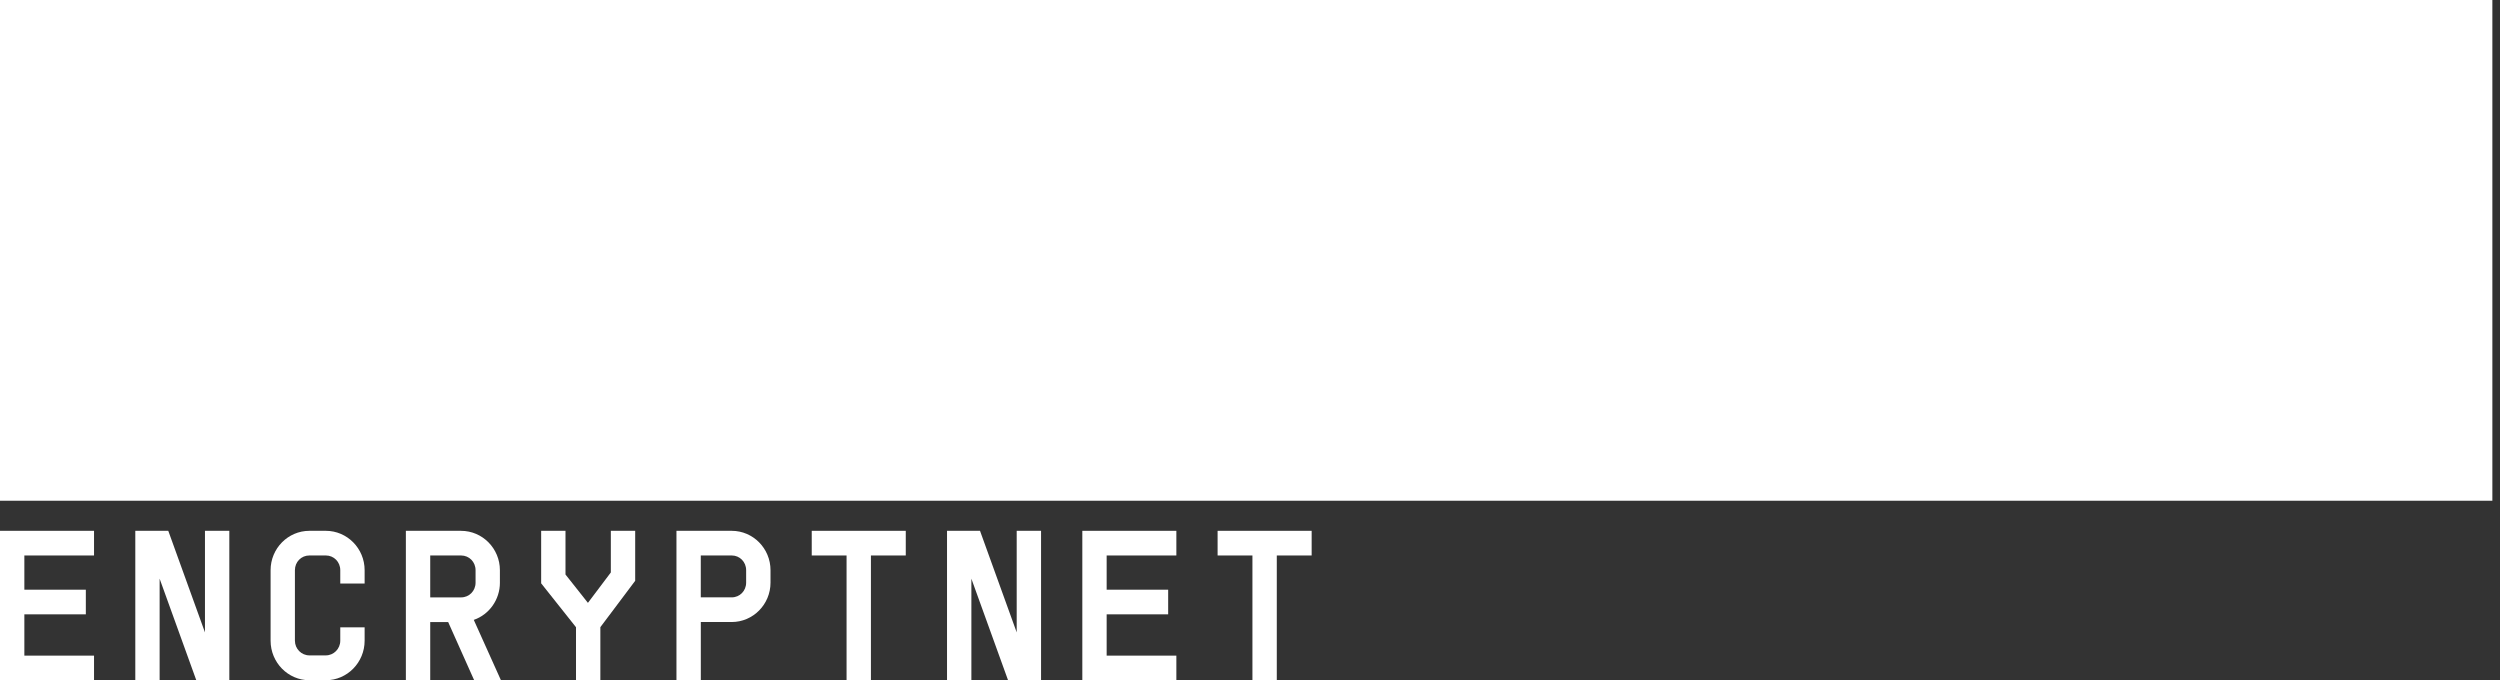 <svg width="147" height="40" viewBox="0 0 147 40" fill="none" xmlns="http://www.w3.org/2000/svg">
<rect x="0" y="0" width="147" height="40" fill="#333333" stroke="none"/>
<g clip-path="url(#clip0_1_15)">
<path d="M146.551 0H0V29.445H146.551V0Z" fill="white"/>
<path d="M0 40H5.529V38.551H1.432V36.123H5.047V34.674H1.432V32.662H5.529V31.212H0V40Z" fill="white"/>
<path d="M12.052 37.185L9.922 31.288L9.894 31.212H7.956V40H9.386V34.026L11.516 39.926L11.544 40H13.484V31.212H12.052V37.185Z" fill="white"/>
<path d="M19.157 31.212H18.193C16.934 31.212 15.911 32.25 15.911 33.526V37.672C15.911 38.956 16.935 39.998 18.193 39.998H19.157C20.416 39.998 21.44 38.954 21.44 37.672V36.886H20.008V37.672C20.008 38.149 19.626 38.537 19.157 38.537H18.193C17.723 38.537 17.341 38.149 17.341 37.672V33.526C17.341 33.041 17.715 32.661 18.193 32.661H19.157C19.634 32.661 20.008 33.041 20.008 33.526V34.312H21.44V33.526C21.44 32.25 20.416 31.212 19.157 31.212Z" fill="white"/>
<path d="M29.394 34.261V33.528C29.394 32.252 28.369 31.213 27.11 31.213H23.865V40.002H25.297V36.577H26.352L27.883 40.002H29.457L27.858 36.449C28.77 36.135 29.395 35.255 29.395 34.263L29.394 34.261ZM25.297 32.662H27.112C27.589 32.662 27.963 33.042 27.963 33.528V34.261C27.963 34.746 27.589 35.126 27.112 35.126H25.297V32.662Z" fill="white"/>
<path d="M35.917 33.66L34.57 35.448L33.251 33.781V31.212H31.82V34.3L33.869 36.881V40H35.301V36.878L37.349 34.151V31.212H35.917V33.66Z" fill="white"/>
<path d="M43.022 31.212H39.776V40H41.208V36.575H43.023C44.282 36.575 45.306 35.537 45.306 34.26V33.526C45.306 32.25 44.282 31.212 43.023 31.212H43.022ZM41.206 32.661H43.022C43.499 32.661 43.873 33.041 43.873 33.526V34.26C43.873 34.745 43.499 35.125 43.022 35.125H41.206V32.661Z" fill="white"/>
<path d="M47.73 32.662H49.778V40H51.21V32.662H53.259V31.212H47.73V32.662Z" fill="white"/>
<path d="M59.782 37.185L57.652 31.288L57.626 31.212H55.685V40H57.117V34.026L59.248 39.926L59.274 40H61.214V31.212H59.782V37.185Z" fill="white"/>
<path d="M63.641 40H69.17V38.551H65.071V36.123H68.688V34.674H65.071V32.662H69.17V31.212H63.641V40Z" fill="white"/>
<path d="M71.595 31.212V32.662H73.643V40H75.075V32.662H77.125V31.212H71.595Z" fill="white"/>
</g>
<defs>
<clipPath id="clip0_1_15">
<rect width="146.551" height="40" fill="white"/>
</clipPath>
</defs>
</svg>
